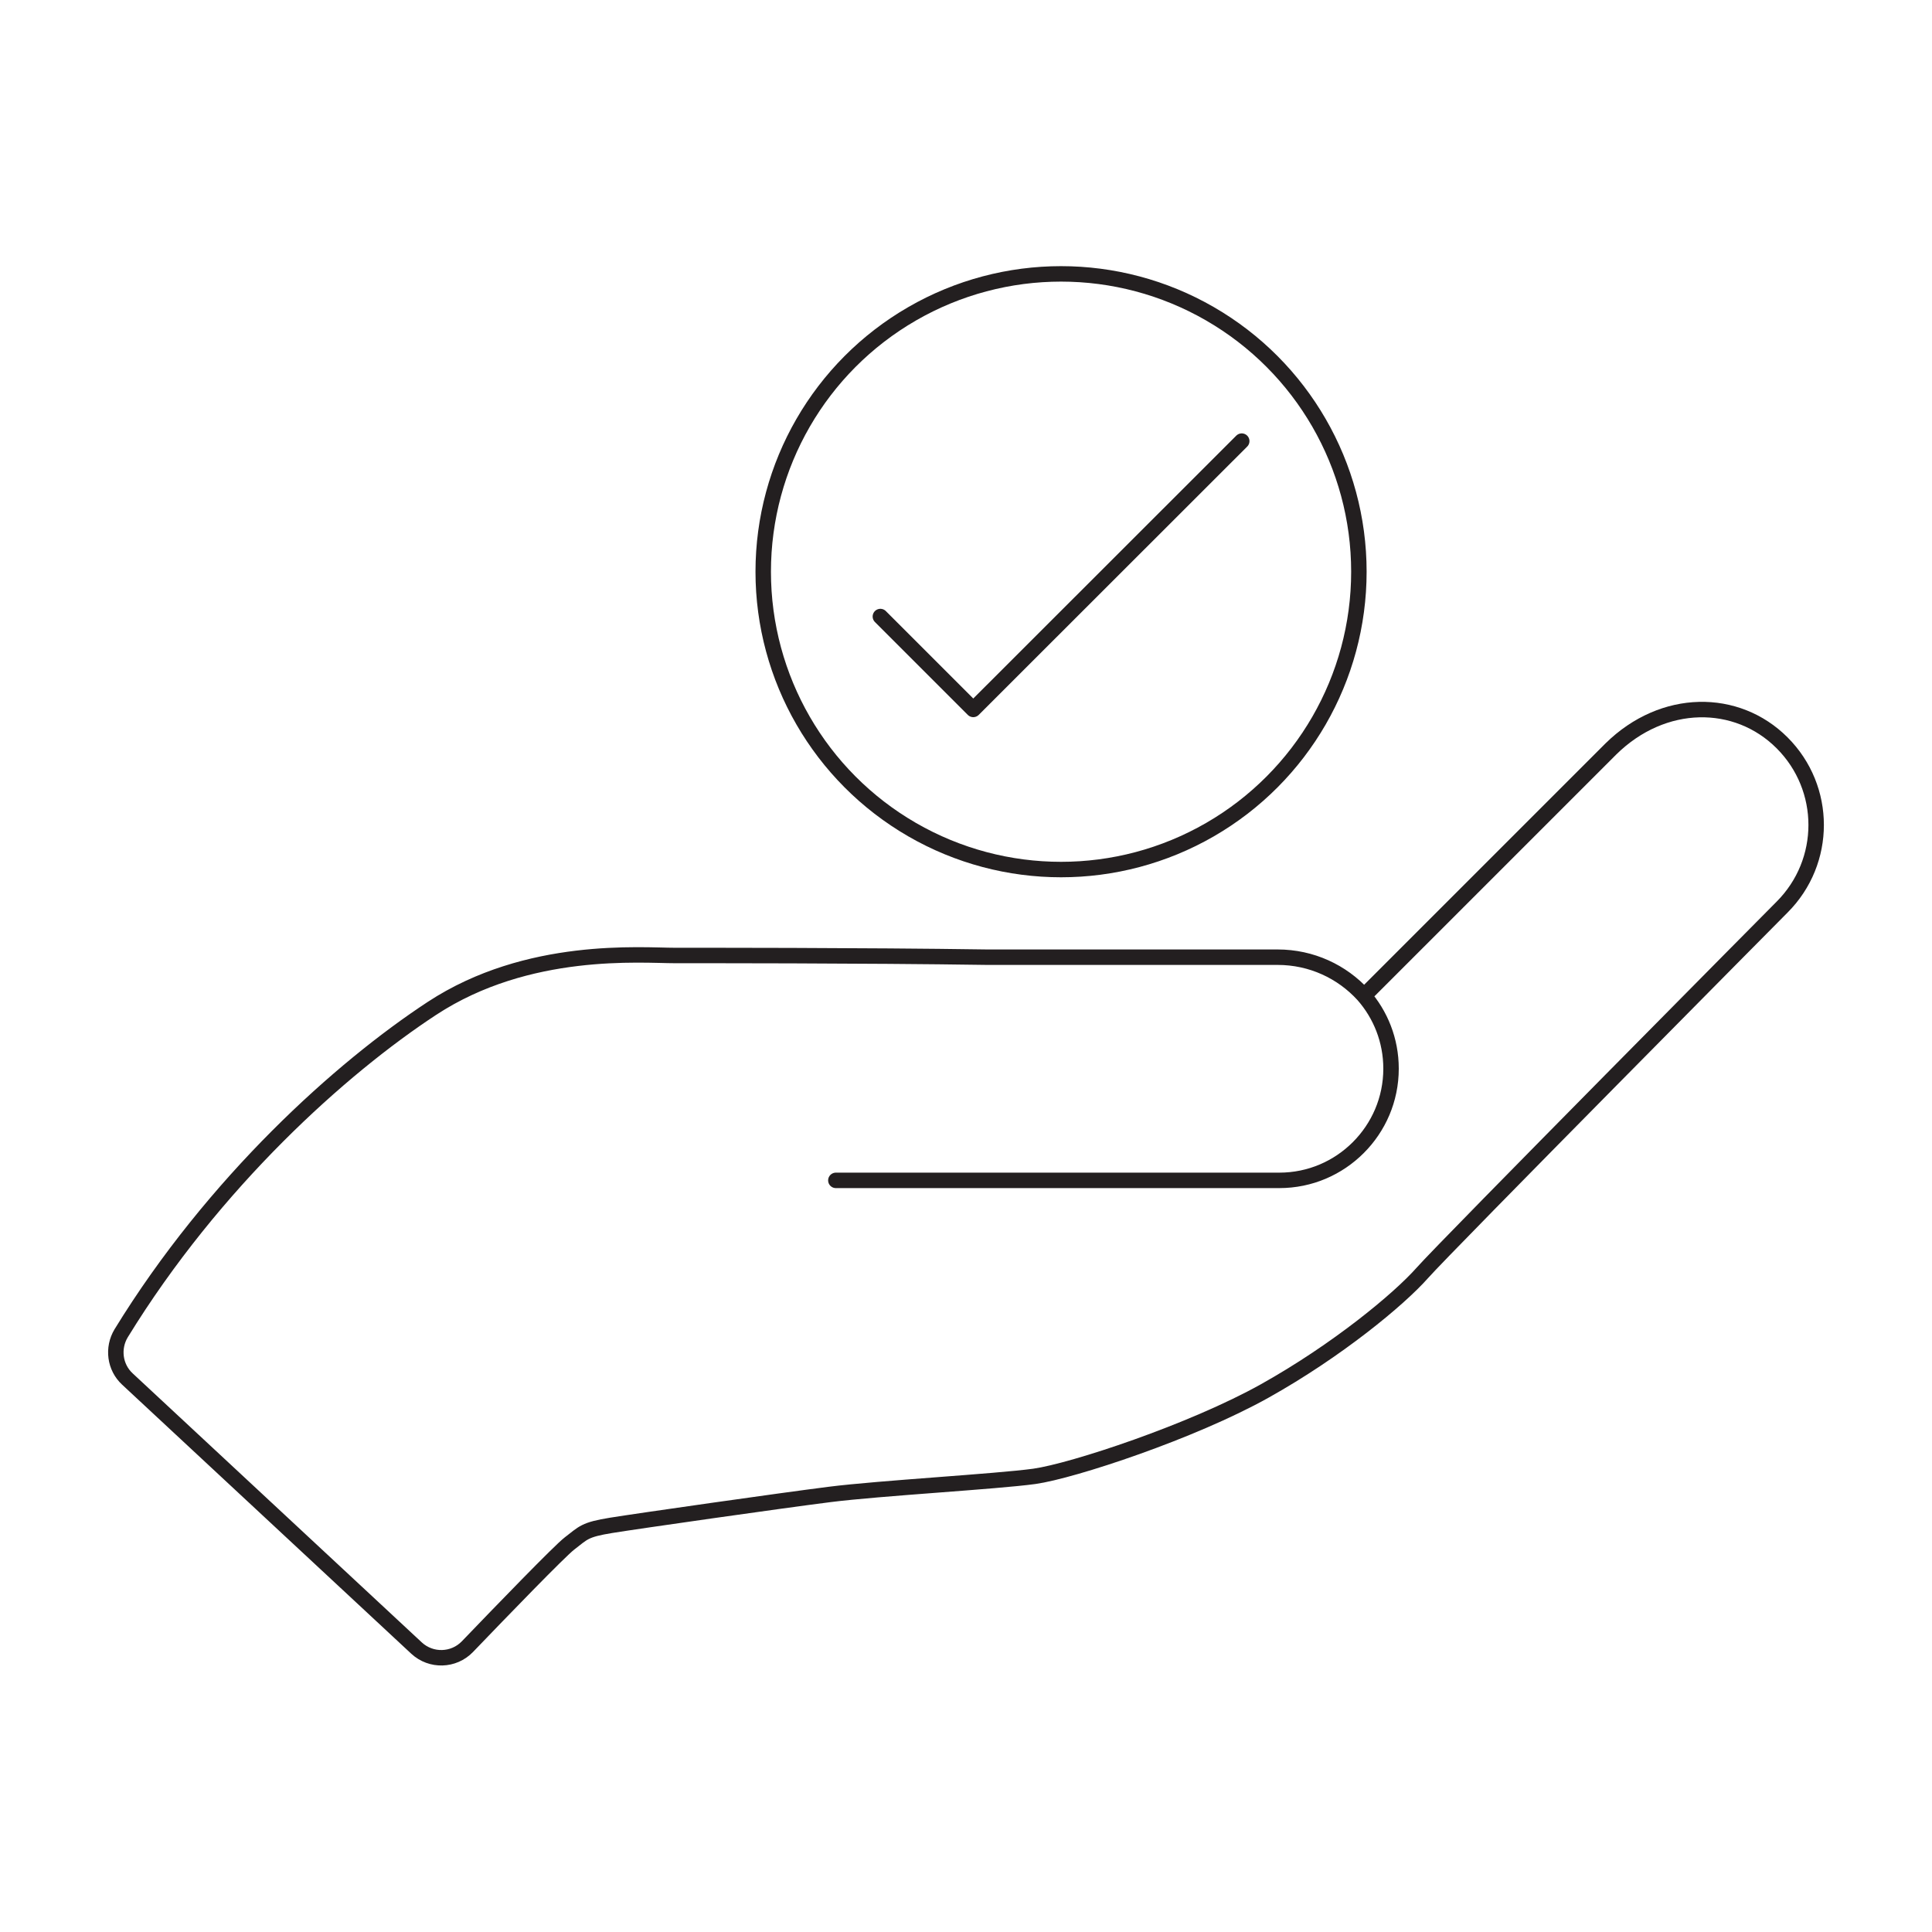 <?xml version="1.0" encoding="UTF-8"?>
<svg id="Layer_1" xmlns="http://www.w3.org/2000/svg" version="1.1" viewBox="0 0 125 125">
  <!-- Generator: Adobe Illustrator 29.2.1, SVG Export Plug-In . SVG Version: 2.1.0 Build 116)  -->
  <defs>
    <style>
      .st0 {
        fill: none;
        stroke: #231f20;
        stroke-linecap: round;
        stroke-linejoin: round;
      }
    </style>
  </defs>
  <path class="st0" d="M88.25,64.43l15.98-15.98c3.38-3.32,8.14-3.32,11.07-.39h0c2.94,2.94,2.94,7.69,0,10.63,0,0-21.75,21.94-23.27,23.66-1.52,1.72-5.52,5.03-10.21,7.65-4.69,2.62-12.41,5.17-14.9,5.52-2.48.34-10,.76-13.24,1.17-3.24.41-12.41,1.72-14.14,2s-1.79.48-2.69,1.17c-.63.48-4.41,4.39-6.61,6.68-.89.92-2.35.96-3.29.09l-18.71-17.41c-.82-.76-.98-2-.4-2.96,6.01-9.79,14.24-17.17,20.11-21.02,6.21-4.07,13.55-3.42,15.72-3.42,1.37,0,12.13-.01,20.19.11h18.8c2.2,0,4.17.94,5.54,2.44,1.12,1.27,1.8,2.94,1.8,4.77h0c0,2-.81,3.8-2.12,5.11-1.31,1.31-3.11,2.12-5.11,2.12h-28.69"/>
  <g>
    <circle class="st0" cx="68.65" cy="36.99" r="19.27"/>
    <polyline class="st0" points="56.96 39.89 62.97 45.9 80.34 28.54"/>
  </g>
</svg>